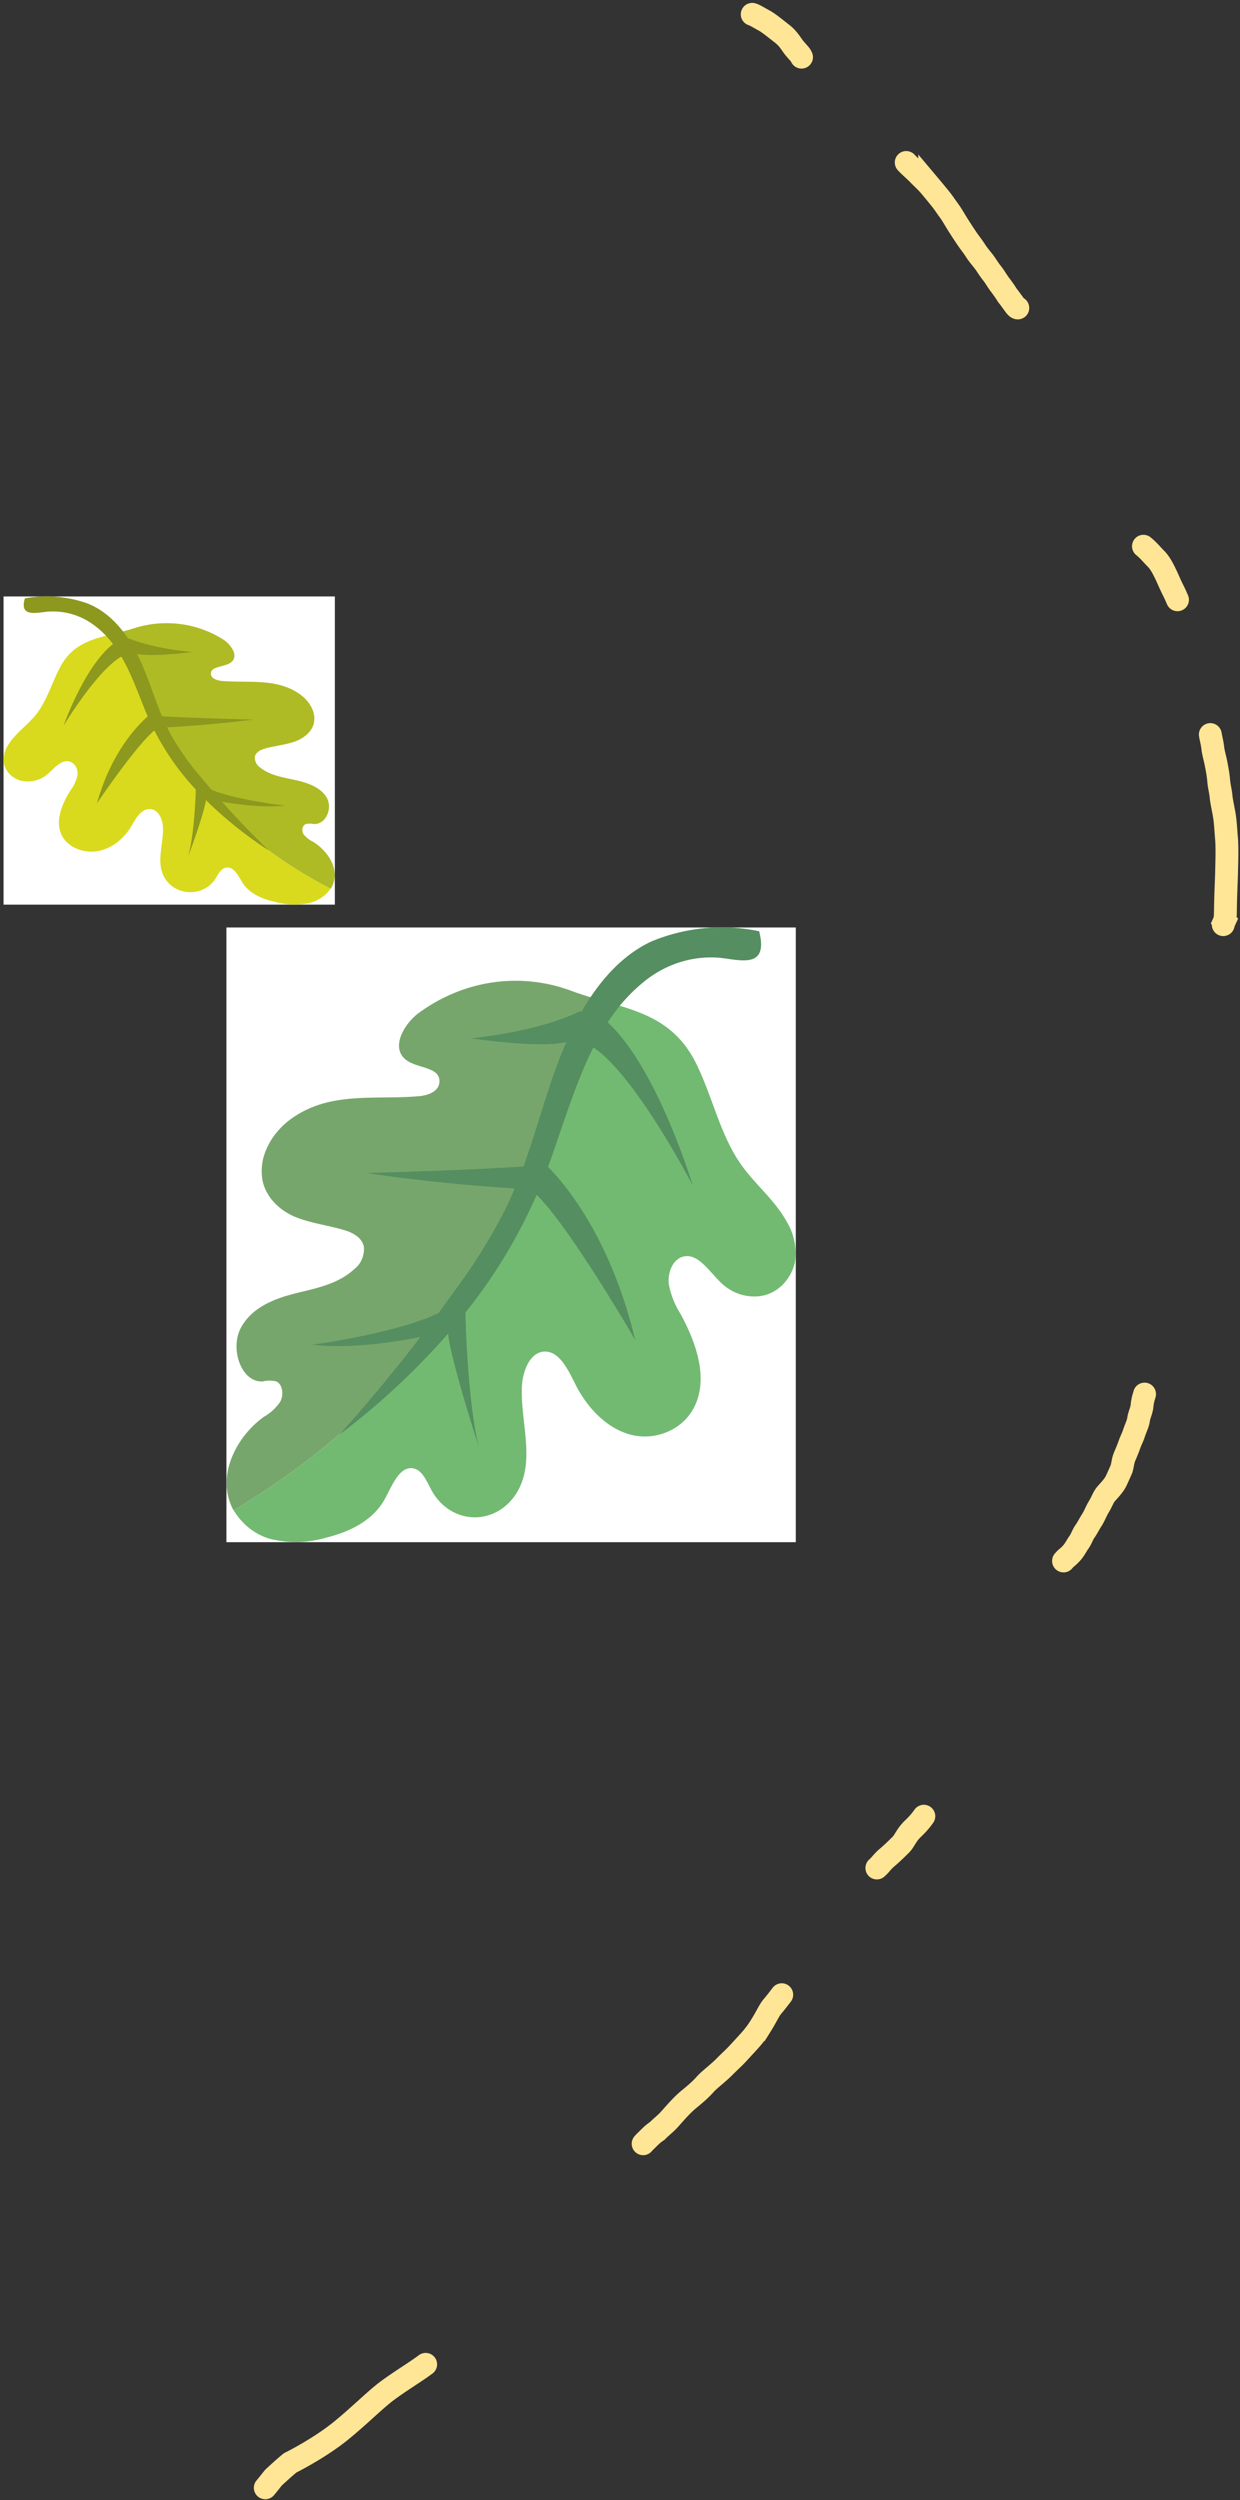 <svg xmlns="http://www.w3.org/2000/svg" width="201" height="405" fill="none" viewBox="0 0 201 405">
  <rect x="0" y="0" width="201" height="405" fill="#333333" stroke="none"/>
  <g clip-path="url(#a)">
    <path fill="#fff" d="M128.995 150.24H36.703v99.578h92.292z"/>
    <path fill="#72BA71" d="M96.773 161.862c6.405 1.847 12.508 3.125 16.121 10.515 2.607 5.317 3.847 11.45 7.196 16.219 2.304 3.286 5.507 5.778 7.45 9.333 1.185 1.931 1.653 4.286 1.309 6.584a7.57 7.57 0 0 1-1.895 3.508c-.919.949-2.063 1.595-3.3 1.863a7.462 7.462 0 0 1-3.729-.239 8.026 8.026 0 0 1-3.243-2.038c-1.855-1.848-3.72-4.791-6.112-3.996-1.572.516-2.353 2.578-2.168 4.372a13.708 13.708 0 0 0 1.953 4.93c2.461 4.543 4.501 10.268 2.226 14.919-1.884 3.866-6.425 5.585-10.301 4.586-3.876-.999-7.05-4.296-8.973-8.099-1.221-2.438-2.686-5.596-5.205-5.37-2.265.215-3.388 3.222-3.505 5.671-.234 5.456 1.953 11.299-.303 16.187-.65 1.434-1.636 2.651-2.856 3.525a7.684 7.684 0 0 1-4.087 1.45 7.58 7.58 0 0 1-4.19-1.026c-1.29-.746-2.374-1.858-3.142-3.219-.801-1.429-1.455-3.298-2.93-3.652-2.275-.537-3.495 2.707-4.686 4.898-1.953 3.577-5.78 5.37-9.472 6.283-2.94.868-6.025.956-9.002.258-2.48-.665-4.642-2.333-6.054-4.672 29.693-17.69 50.003-46.272 58.898-82.79Z"/>
    <path fill="#77A66C" d="M37.855 244.662a8.981 8.981 0 0 1-.645-1.471c-1.718-5.059 1.445-10.741 5.556-13.673a8.045 8.045 0 0 0 2.646-2.428c.596-1.074.45-2.803-.615-3.308a4.464 4.464 0 0 0-2.197 0c-3.495.194-5.331-5.241-3.603-8.592 1.728-3.352 5.39-4.791 8.788-5.65 3.398-.859 7-1.482 9.696-4.006.511-.396.92-.933 1.183-1.557a4.28 4.28 0 0 0 .32-1.999c-.312-1.557-1.884-2.341-3.29-2.749-2.568-.741-5.263-1.074-7.743-2.062-2.48-.989-4.824-3.105-5.4-5.962a8.59 8.59 0 0 1 .518-4.768c1.855-4.662 6.522-7.251 11.072-8.099 4.55-.849 9.228-.354 13.827-.773 1.406-.129 3.163-.731 3.261-2.277.176-2.675-4.023-2.073-5.78-3.932-1.953-2.04.166-5.563 2.382-7.228 3.6-2.648 7.705-4.352 11.998-4.981 4.292-.63 8.66-.168 12.764 1.351 1.406.526 2.813.955 4.209 1.364-8.925 36.518-29.235 65.1-58.947 82.8Z"/>
    <path fill="#558E60" d="M68.154 216.567c-4.433.892-11.453 1.955-17.576 1.267 0 0 13.582-1.804 20.505-5.123 1.065-1.482 2.168-2.975 3.232-4.468a88.713 88.713 0 0 0 8.124-13.426c.352-.763.674-1.525.977-2.299-4.375-.268-13.885-.988-23.942-2.491 0 0 17.224-.484 25.387-1.075 2.119-5.864 3.69-11.997 5.966-17.797.302-.795.644-1.579.976-2.352-4.423 1.074-15.408-.602-15.408-.602 12.088-1.342 17.576-4.382 17.576-4.382l.273.107c2.852-4.962 6.562-9.215 11.415-11.449 5.556-2.282 11.574-2.843 17.4-1.622 1.562 6.176-3.076 4.64-6.415 4.296-4.149-.348-8.281.868-11.717 3.448-2.495 1.912-4.666 4.289-6.416 7.025 8.027 7.335 13.788 26.422 13.788 26.422s-9.286-17.884-16.112-22.362a49.076 49.076 0 0 0-1.952 4.296c-2.031 4.908-3.564 10.042-5.4 15.037 2.011 2.041 9.95 10.633 14.129 28.044 0 0-10.614-18.313-15.974-23.511-3.035 6.912-6.922 13.332-11.552 19.075.059 2.46.44 14.64 2.148 21.675 0 0-4.442-13.684-4.96-18.259a116.503 116.503 0 0 1-17.576 16.326 263.536 263.536 0 0 0 13.104-15.8Z"/>
  </g>
  <g clip-path="url(#b)">
    <path fill="#fff" d="M.576 96.62H54.28v49.923H.576z"/>
    <path fill="#D9DA1D" d="M19.326 102.446c-3.727.926-7.278 1.567-9.38 5.272-1.517 2.665-2.239 5.74-4.188 8.131-1.34 1.647-3.204 2.897-4.335 4.679a4.383 4.383 0 0 0-.761 3.301 3.663 3.663 0 0 0 1.103 1.758c.534.477 1.2.8 1.92.934a5 5 0 0 0 2.17-.119 4.828 4.828 0 0 0 1.886-1.022c1.08-.926 2.165-2.402 3.557-2.003.915.258 1.37 1.292 1.261 2.191a6.35 6.35 0 0 1-1.136 2.472c-1.432 2.278-2.62 5.148-1.295 7.48 1.096 1.938 3.738 2.8 5.994 2.299 2.256-.501 4.102-2.154 5.221-4.06.71-1.223 1.563-2.806 3.029-2.693 1.318.108 1.971 1.616 2.04 2.843.136 2.736-1.137 5.665.176 8.115a4.6 4.6 0 0 0 1.662 1.768c.71.439 1.53.689 2.378.727a4.973 4.973 0 0 0 2.438-.515 4.673 4.673 0 0 0 1.828-1.613c.466-.717.847-1.654 1.705-1.831 1.324-.269 2.034 1.357 2.727 2.455 1.136 1.793 3.364 2.693 5.511 3.15a11.79 11.79 0 0 0 5.239.13c1.443-.334 2.7-1.17 3.523-2.343-17.279-8.869-29.097-23.198-34.273-41.506Z"/>
    <path fill="#AEBB25" d="M53.61 143.958c.149-.234.274-.481.374-.738 1-2.536-.84-5.385-3.233-6.855a4.5 4.5 0 0 1-1.54-1.217c-.346-.538-.26-1.405.358-1.659a2.998 2.998 0 0 1 1.279 0c2.034.097 3.102-2.627 2.096-4.307-1.005-1.68-3.136-2.402-5.113-2.833-1.977-.431-4.074-.743-5.642-2.008a2.003 2.003 0 0 1-.689-.781 1.881 1.881 0 0 1-.186-1.002c.182-.781 1.096-1.174 1.915-1.378 1.494-.372 3.062-.539 4.505-1.034 1.443-.496 2.807-1.556 3.142-2.989a3.76 3.76 0 0 0-.3-2.391c-1.08-2.337-3.796-3.634-6.444-4.06-2.648-.425-5.37-.178-8.045-.388-.818-.064-1.841-.366-1.898-1.141-.102-1.341 2.34-1.039 3.364-1.971 1.136-1.023-.097-2.789-1.387-3.624a17.037 17.037 0 0 0-6.98-2.497 17.333 17.333 0 0 0-7.429.677 38.98 38.98 0 0 1-2.448.684c5.193 18.308 17.01 32.637 34.3 41.512Z"/>
    <path fill="#8C981E" d="M35.979 129.871c2.58.447 6.664.98 10.227.636 0 0-7.904-.905-11.932-2.569-.62-.743-1.261-1.492-1.88-2.24a43.842 43.842 0 0 1-4.728-6.731 19.897 19.897 0 0 1-.568-1.153c2.546-.134 8.08-.495 13.932-1.249 0 0-10.023-.242-14.773-.538-1.233-2.94-2.147-6.015-3.471-8.923-.176-.399-.375-.792-.568-1.179 2.573.538 8.965-.302 8.965-.302-7.034-.673-10.227-2.197-10.227-2.197l-.159.054c-1.659-2.488-3.818-4.62-6.642-5.74a19.839 19.839 0 0 0-10.125-.813c-.909 3.096 1.79 2.326 3.733 2.153a11.104 11.104 0 0 1 6.818 1.729 14.793 14.793 0 0 1 3.733 3.522c-4.67 3.678-8.022 13.247-8.022 13.247s5.403-8.966 9.374-11.212c.415.7.802 1.422 1.137 2.154 1.182 2.461 2.074 5.035 3.142 7.539-1.17 1.023-5.79 5.331-8.222 14.06 0 0 6.176-9.181 9.296-11.788a41.742 41.742 0 0 0 6.721 9.564c-.034 1.233-.255 7.339-1.25 10.867 0 0 2.585-6.861 2.887-9.155a64.975 64.975 0 0 0 10.227 8.185 138.652 138.652 0 0 1-7.625-7.921Z"/>
  </g>
  <path stroke="#FFE596" stroke-linecap="round" stroke-width="3.702" d="M121.93 2.32c.379.096 1.138.576 1.901.987.662.357 1.332.89 3.011 2.213.988.778 1.432 1.664 1.94 2.292l.762.867c.127.146.253.289.382.58m16.97 17.061c.315.382 1.329 1.248 1.965 1.9.737.756 1.333 1.277 1.841 1.88a126.43 126.43 0 0 1 1.745 2.12c.523.646.858 1.18 1.302 1.783.609.828 1.079 1.71 1.681 2.65.43.671.857 1.325 1.365 2.073.433.636.889 1.18 1.333 1.88.41.645.889 1.18 1.333 1.758.444.58.824 1.252 1.332 1.88.463.571.825 1.251 1.302 1.88.419.551.856 1.155 1.206 1.734.476.58.857 1.156 1.3 1.735.128.145.254.288.383.291m20.365 38.6c.887.722 1.393 1.394 2.028 2.022.725.717 1.269 1.879 1.62 2.602.379.782.666 1.54 1.236 2.649.192.387.319.677.446.966l.191.436m5.319 21.83c.063.48.317 1.344.413 2.262.068.648.349 1.586.507 2.41.166.862.348 1.732.445 2.89.064.78.284 1.543.38 2.506.084.836.35 1.972.508 2.916.204 1.222.223 2.094.381 3.988.113 1.36.032 3.938.001 5.337-.035 1.543-.159 3.598-.191 6.561-.031 1.054-.094 1.198-.158 1.343a2.688 2.688 0 0 0-.191.58m-12.753 76.044c-.063.288-.316.865-.412 1.924-.068.742-.475 1.494-.572 2.242-.08.624-.475 1.371-.729 2.169-.196.615-.507 1.18-.761 1.903-.255.724-.508 1.301-.762 1.904-.325.77-.317 1.565-.571 2.145a67.41 67.41 0 0 1-.793 1.758c-.37.781-1.108 1.517-1.65 2.145-.446.517-.665 1.251-1.142 2.023-.457.739-.73 1.541-1.143 2.169-.399.61-.73 1.301-1.142 1.88-.387.544-.54 1.156-.952 1.735-.387.544-.665 1.156-1.174 1.735a8.16 8.16 0 0 1-.919.867c-.16.145-.286.288-.415.436m-22.642 41.347c-.507.722-1.013 1.299-1.743 1.997-1.139 1.091-1.365 1.999-2 2.628-.642.635-1.459 1.445-2.441 2.264-.351.337-.606.628-.859.916-.128.145-.253.289-.573.581m-15.419 20.529c-.444.576-.949 1.249-1.49 1.877-.568.658-.921 1.589-1.965 3.248a16.59 16.59 0 0 1-1.747 2.317c-.896.986-1.523 1.663-2.063 2.242-.585.628-1.299 1.251-2.03 1.999-.911.932-2.506 2.143-3.079 2.795-.65.74-1.396 1.421-2.694 2.48-1.343 1.095-2.826 2.94-3.43 3.545-.544.544-1.174 1.035-1.714 1.59-.73.458-1.238 1.035-1.84 1.614-.16.145-.286.288-.415.436M69 383c-1.508 1.145-4.537 2.979-6.493 4.478-1.782 1.364-4.323 3.894-7.147 6.205-2.524 2.065-5.847 4.02-8.343 5.289-.975.8-1.846 1.611-2.603 2.299-.328.346-.543.688-1.414 1.729"/>
  <defs>
    <clipPath id="a">
      <path fill="#fff" d="M128.995 150.24H36.703v99.578h92.292z"/>
    </clipPath>
    <clipPath id="b">
      <path fill="#fff" d="M.576 96.62H54.28v49.923H.576z"/>
    </clipPath>
  </defs>
</svg>